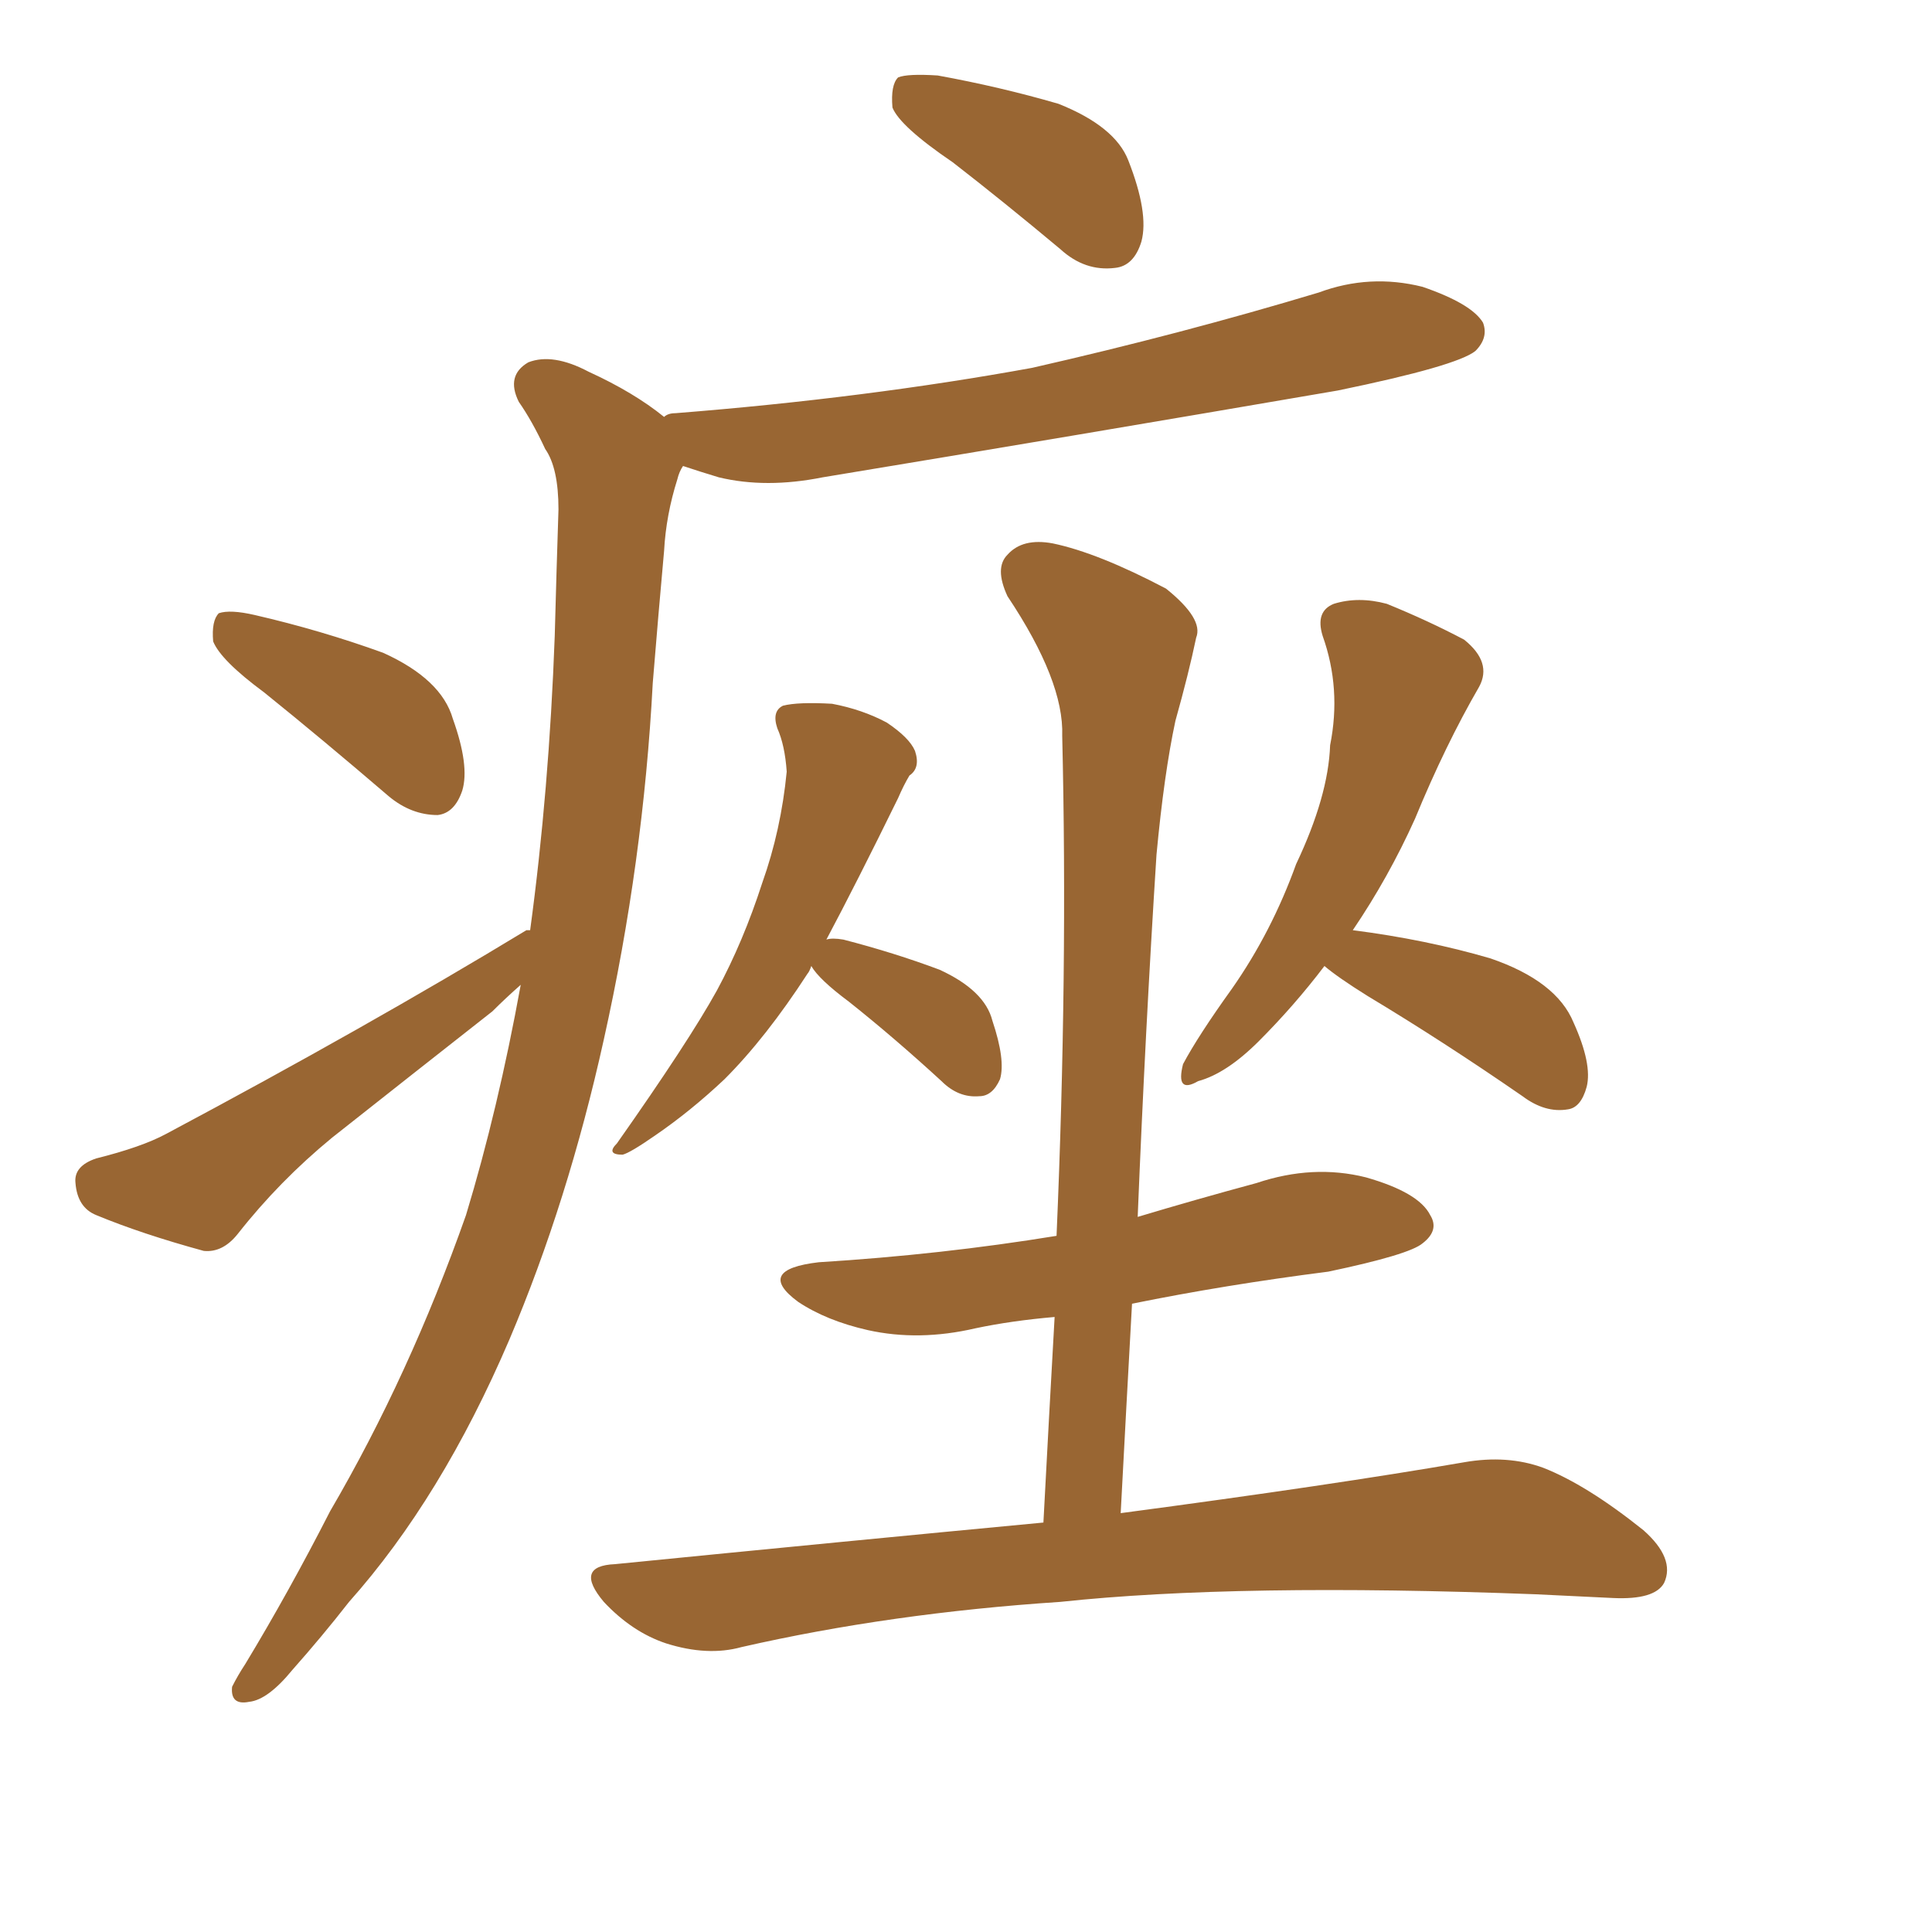 <svg xmlns="http://www.w3.org/2000/svg" xmlns:xlink="http://www.w3.org/1999/xlink" width="150" height="150"><path fill="#996633" padding="10" d="M105.03 72.22L105.03 72.22Q110.74 72.95 115.72 74.41L115.72 74.41Q120.85 76.17 122.17 79.39L122.17 79.39Q123.63 82.62 123.19 84.38L123.19 84.38Q122.75 85.99 121.73 86.13L121.73 86.13Q119.97 86.43 118.21 85.11L118.21 85.11Q112.06 80.86 106.20 77.34L106.20 77.34Q103.86 75.88 102.83 75L102.83 75Q100.49 78.08 97.71 80.86L97.71 80.86Q95.21 83.35 93.02 83.94L93.02 83.94Q91.26 84.96 91.85 82.62L91.85 82.62Q93.02 80.42 95.65 76.76L95.65 76.76Q98.73 72.36 100.63 67.09L100.63 67.09Q103.13 61.82 103.27 57.86L103.27 57.86Q104.15 53.47 102.69 49.37L102.69 49.37Q102.10 47.46 103.56 46.88L103.56 46.88Q105.47 46.29 107.67 46.88L107.67 46.88Q110.89 48.19 113.67 49.66L113.67 49.66Q115.87 51.42 114.84 53.32L114.84 53.32Q112.21 57.86 109.86 63.57L109.86 63.57Q107.81 68.12 105.03 72.22ZM64.16 72.95L64.16 72.95Q64.60 72.80 65.48 72.95L65.48 72.95Q69.43 73.97 72.95 75.29L72.95 75.29Q76.46 76.90 77.05 79.25L77.05 79.25Q78.08 82.32 77.64 83.79L77.64 83.79Q77.05 85.11 76.03 85.11L76.03 85.11Q74.41 85.25 73.10 83.94L73.10 83.94Q69.43 80.57 65.92 77.78L65.92 77.78Q63.57 76.03 62.99 75L62.99 75Q62.84 75.44 62.70 75.59L62.70 75.59Q59.47 80.57 56.25 83.79L56.25 83.79Q53.61 86.28 50.83 88.18L50.83 88.18Q48.93 89.50 48.34 89.65L48.34 89.65Q47.02 89.65 47.90 88.77L47.90 88.77Q53.47 80.86 55.66 76.90L55.66 76.90Q57.71 73.10 59.18 68.55L59.18 68.55Q60.64 64.45 61.08 59.91L61.08 59.91Q60.94 57.86 60.35 56.54L60.35 56.54Q59.91 55.22 60.79 54.79L60.79 54.79Q61.96 54.49 64.60 54.64L64.60 54.64Q66.94 55.08 68.85 56.10L68.85 56.10Q70.61 57.28 71.04 58.30L71.04 58.30Q71.48 59.62 70.61 60.21L70.61 60.21Q70.17 60.94 69.73 61.96L69.73 61.96Q66.50 68.55 64.16 72.95ZM87.89 101.22L87.89 101.22Q87.45 109.13 87.01 117.48L87.01 117.48Q103.56 115.28 113.67 113.53L113.67 113.53Q117.04 112.94 119.82 113.96L119.82 113.96Q123.19 115.28 127.59 118.80L127.59 118.80Q130.08 121.00 129.20 122.90L129.20 122.90Q128.47 124.22 125.24 124.07L125.24 124.07Q122.46 123.93 119.24 123.78L119.24 123.78Q96.09 122.90 82.32 124.37L82.32 124.37Q69.14 125.24 57.57 127.88L57.57 127.88Q54.93 128.61 51.71 127.59L51.71 127.59Q49.07 126.71 46.88 124.37L46.88 124.37Q44.53 121.58 47.75 121.44L47.75 121.44Q65.48 119.68 81.01 118.21L81.01 118.21Q81.45 109.86 81.88 102.25L81.88 102.25Q78.52 102.54 75.73 103.13L75.73 103.13Q71.34 104.15 67.38 103.27L67.38 103.27Q64.16 102.54 61.96 101.07L61.96 101.07Q58.59 98.58 63.57 98.00L63.57 98.00Q73.10 97.41 82.03 95.95L82.03 95.95Q82.91 75.59 82.47 57.13L82.47 57.13Q82.62 52.88 78.22 46.29L78.22 46.29Q77.20 44.09 78.22 43.07L78.22 43.07Q79.39 41.75 81.74 42.19L81.74 42.19Q85.25 42.92 90.53 45.70L90.53 45.70Q93.46 48.05 92.87 49.51L92.87 49.51Q92.29 52.29 91.26 55.96L91.26 55.96Q90.38 60.06 89.79 66.36L89.79 66.36Q88.92 79.98 88.33 94.48L88.33 94.48Q92.72 93.16 97.56 91.85L97.56 91.85Q101.95 90.38 106.05 91.41L106.05 91.41Q110.16 92.58 111.04 94.34L111.04 94.34Q111.77 95.51 110.45 96.53L110.45 96.53Q109.42 97.41 103.13 98.73L103.13 98.73Q95.07 99.76 87.89 101.22ZM73.97 12.60L73.97 12.60Q69.87 9.81 69.29 8.35L69.29 8.35Q69.14 6.59 69.73 6.01L69.73 6.01Q70.46 5.71 72.80 5.86L72.80 5.86Q77.64 6.74 82.18 8.06L82.18 8.06Q86.57 9.81 87.60 12.45L87.60 12.45Q89.21 16.55 88.62 18.75L88.62 18.75Q88.04 20.65 86.57 20.80L86.57 20.80Q84.23 21.09 82.32 19.34L82.32 19.34Q77.93 15.67 73.97 12.60ZM20.51 53.76L20.51 53.76Q17.14 51.27 16.55 49.80L16.55 49.80Q16.41 48.19 16.99 47.61L16.99 47.61Q17.87 47.31 19.78 47.75L19.78 47.75Q24.90 48.93 29.74 50.68L29.74 50.68Q34.28 52.73 35.16 55.81L35.16 55.81Q36.47 59.47 35.89 61.38L35.89 61.38Q35.30 63.13 33.98 63.28L33.98 63.28Q31.93 63.28 30.18 61.82L30.18 61.82Q25.05 57.42 20.51 53.76ZM41.16 72.22L41.16 72.22L41.16 72.22Q42.63 61.38 43.07 49.37L43.07 49.37Q43.21 44.09 43.36 39.55L43.36 39.55Q43.36 36.33 42.33 34.86L42.33 34.86Q41.31 32.67 40.28 31.20L40.28 31.20Q39.26 29.15 41.02 28.13L41.02 28.13Q42.92 27.39 45.70 28.86L45.70 28.86Q49.22 30.47 51.56 32.37L51.56 32.37Q51.86 32.08 52.44 32.08L52.44 32.08Q67.24 30.91 80.13 28.56L80.13 28.56Q91.70 25.93 102.39 22.71L102.39 22.71Q106.35 21.24 110.45 22.27L110.45 22.27Q114.26 23.58 115.14 25.05L115.14 25.05Q115.58 26.22 114.55 27.25L114.55 27.25Q113.09 28.42 103.86 30.32L103.86 30.32Q83.35 33.84 63.87 37.06L63.87 37.06Q59.47 37.94 55.81 37.06L55.81 37.06Q54.35 36.62 53.03 36.18L53.03 36.18Q52.73 36.62 52.59 37.21L52.59 37.21Q51.71 39.99 51.56 42.77L51.56 42.77Q51.12 47.61 50.68 53.03L50.68 53.03Q49.95 66.94 46.88 80.71L46.88 80.71Q44.09 93.31 39.55 104.00L39.55 104.00Q34.28 116.31 27.10 124.37L27.10 124.37Q25.05 127.00 22.71 129.64L22.71 129.64Q20.80 131.98 19.34 132.13L19.34 132.13Q17.87 132.42 18.02 130.96L18.02 130.96Q18.46 130.08 19.04 129.20L19.04 129.20Q22.41 123.63 25.63 117.33L25.63 117.33Q31.79 106.79 36.18 94.34L36.18 94.34Q38.67 86.13 40.43 76.46L40.43 76.46Q39.26 77.49 38.23 78.52L38.23 78.52Q32.08 83.35 25.78 88.33L25.78 88.33Q21.68 91.70 18.46 95.80L18.46 95.80Q17.29 97.27 15.82 97.12L15.82 97.12Q10.99 95.80 7.47 94.34L7.47 94.34Q6.01 93.75 5.86 91.85L5.86 91.85Q5.71 90.53 7.47 89.94L7.47 89.94Q10.99 89.06 12.89 88.04L12.89 88.04Q28.56 79.69 40.87 72.22L40.87 72.22Q41.02 72.22 41.16 72.22Z"/></svg>